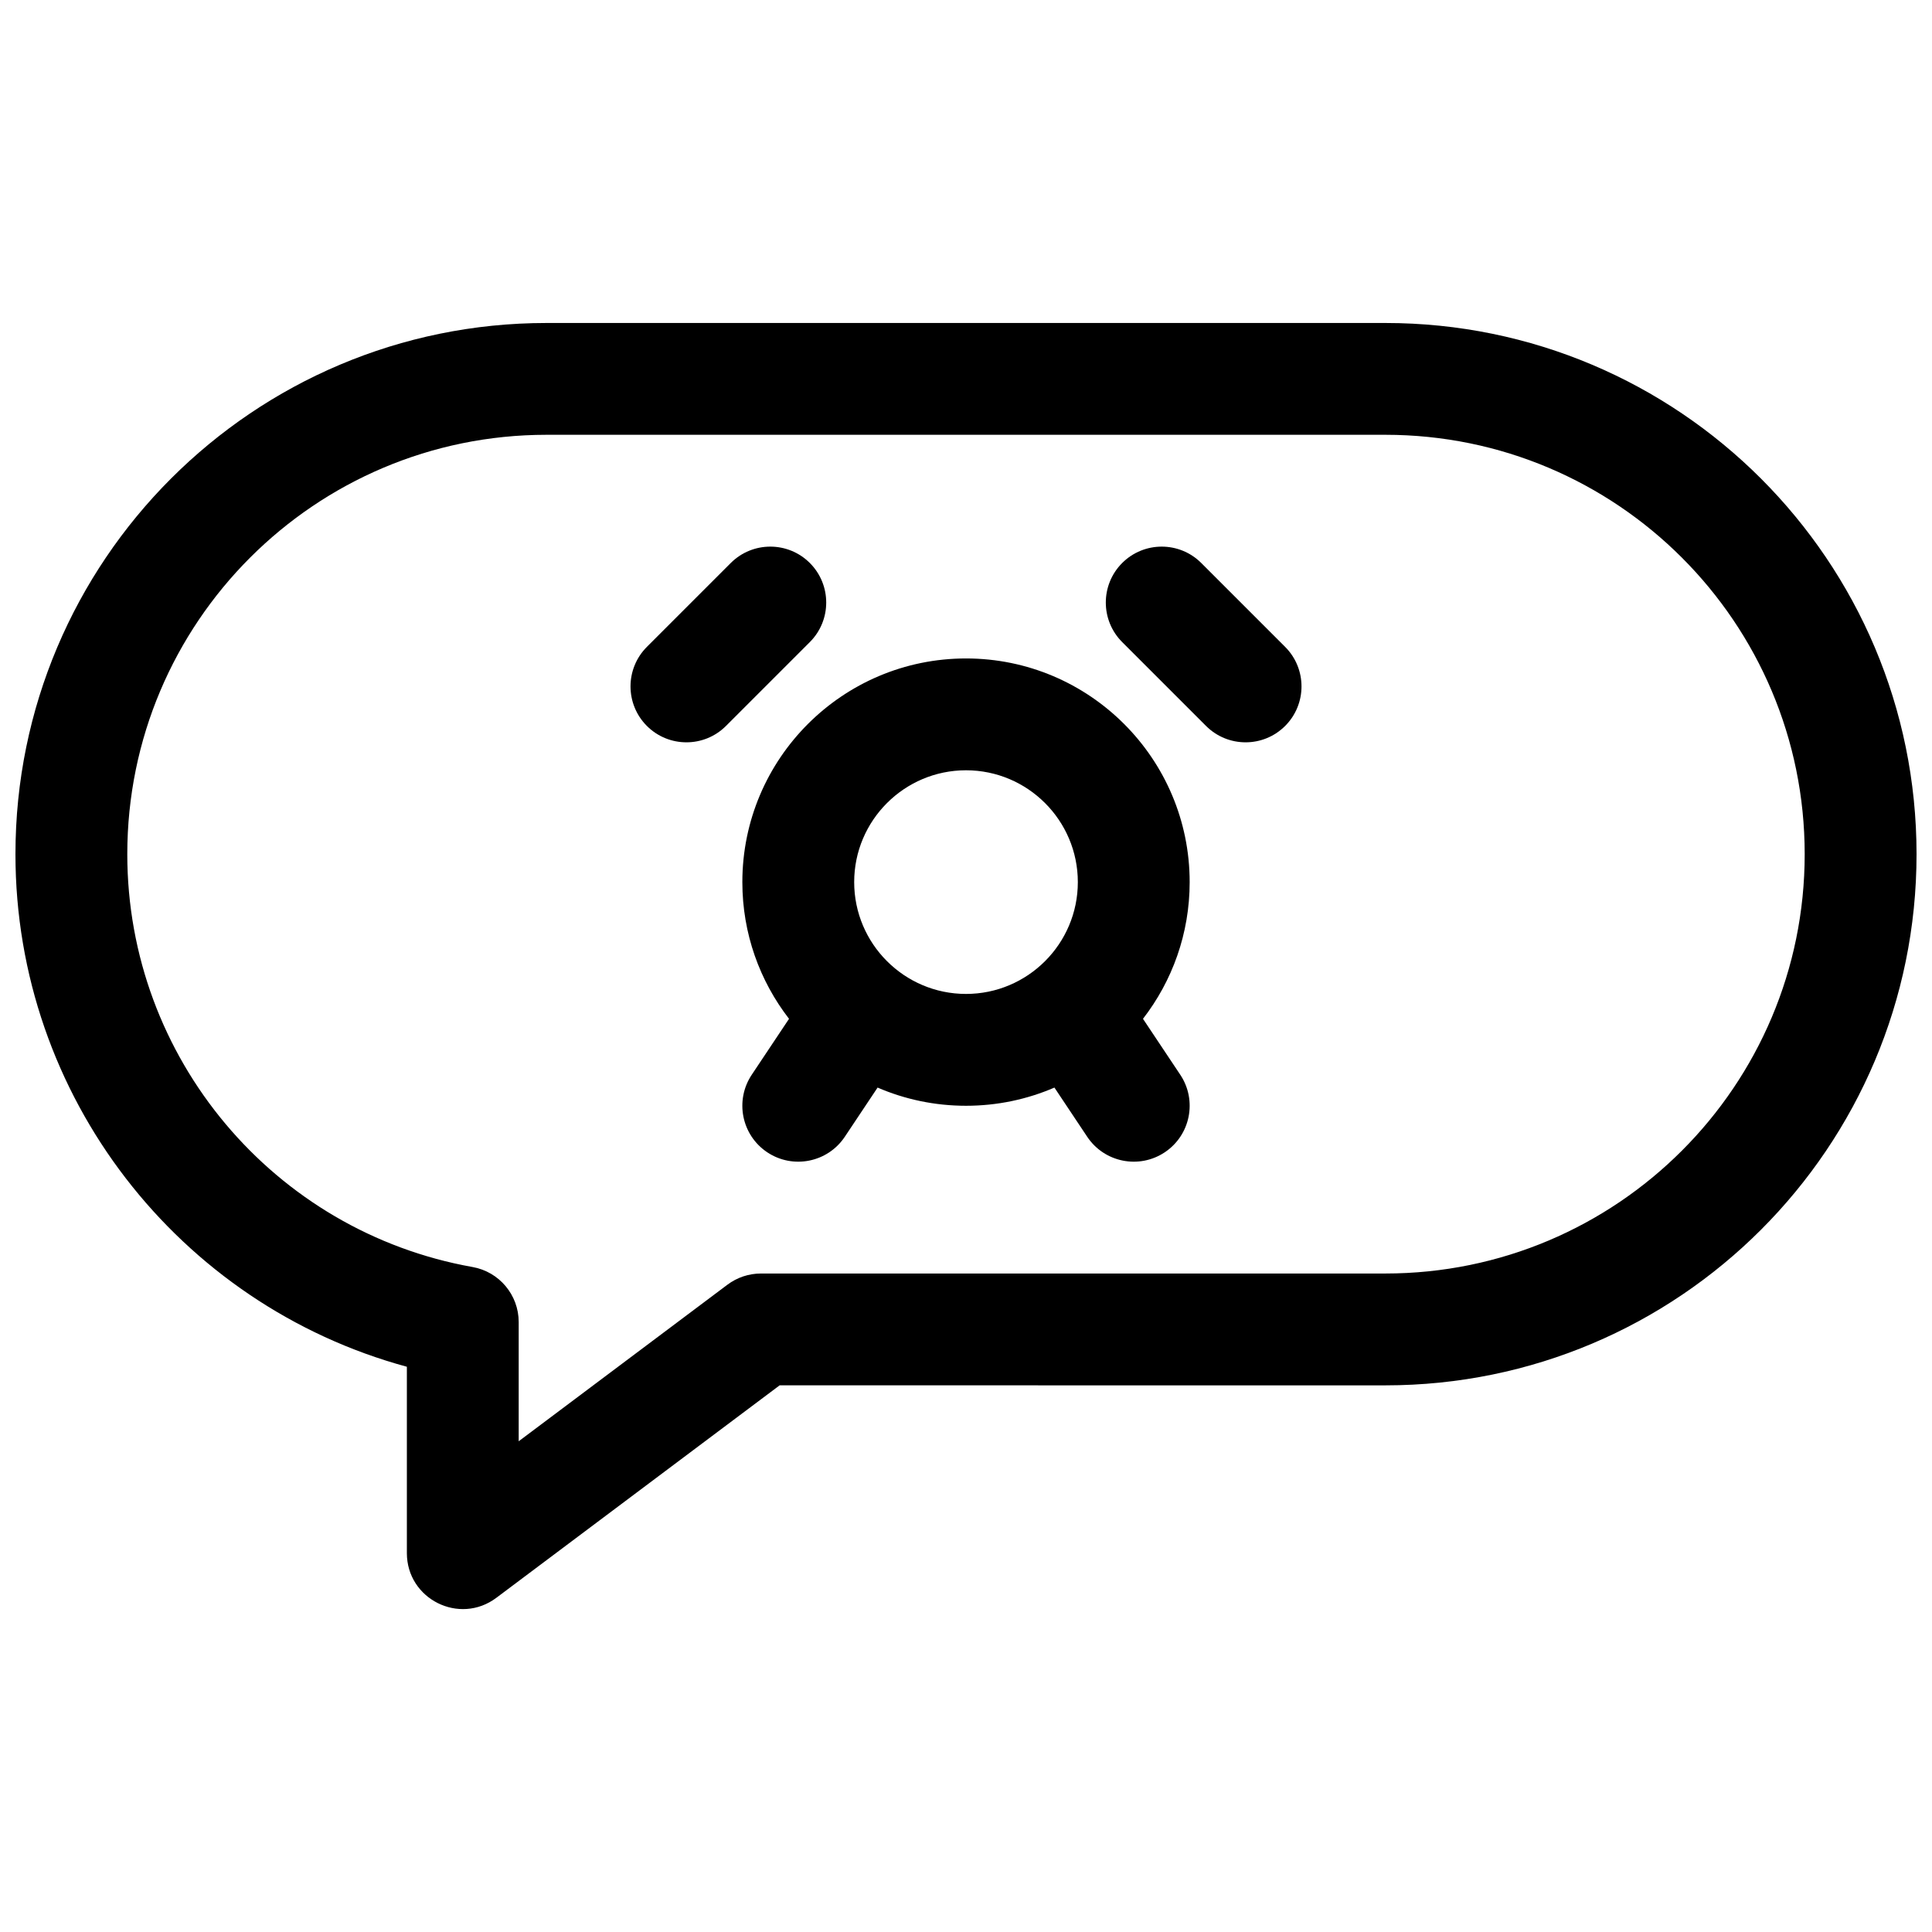 <?xml version="1.0" encoding="UTF-8"?>
<!-- Uploaded to: ICON Repo, www.svgrepo.com, Generator: ICON Repo Mixer Tools -->
<svg width="800px" height="800px" version="1.1" viewBox="144 144 512 512" xmlns="http://www.w3.org/2000/svg">
 <defs>
  <clipPath id="a">
   <path d="m148.09 229h503.81v342h-503.81z"/>
  </clipPath>
 </defs>
 <g clip-path="url(#a)">
  <path d="m350.61 511.13-75.078 56.309c-9.77 7.324-23.707 0.355-23.707-11.855v-49.379c-60.402-16.406-103.73-71.605-103.73-135.84 0-77.746 63.023-140.77 140.77-140.77h222.27c77.746 0 140.77 63.023 140.77 140.77 0 77.746-63.023 140.77-140.77 140.77zm-13.832-26.672c2.566-1.926 5.688-2.965 8.895-2.965h165.46c61.379 0 111.13-49.754 111.13-111.13 0-61.379-49.754-111.14-111.13-111.14h-222.27c-61.379 0-111.13 49.758-111.13 111.14 0 54.07 38.891 100.04 91.504 109.41 7.07 1.258 12.223 7.406 12.223 14.586v31.59zm16.324-70.461c-7.754-10.023-12.371-22.594-12.371-36.227 0-32.723 26.574-59.273 59.273-59.273 32.719 0 59.27 26.57 59.27 59.273 0 13.637-4.617 26.207-12.371 36.227l9.883 14.824c4.539 6.809 2.699 16.008-4.109 20.547-6.809 4.539-16.008 2.699-20.551-4.109l-8.691-13.039c-7.188 3.102-15.113 4.82-23.43 4.82-8.324 0-16.246-1.719-23.434-4.82l-8.691 13.039c-4.539 6.809-13.742 8.648-20.551 4.109-6.809-4.539-8.648-13.738-4.109-20.547zm17.266-36.227c0 16.336 13.289 29.633 29.637 29.633 16.336 0 29.633-13.285 29.633-29.633 0-16.34-13.285-29.637-29.633-29.637-16.34 0-29.637 13.289-29.637 29.637zm-32.707-84.57c5.789-5.785 15.172-5.785 20.957 0 5.785 5.789 5.785 15.172 0 20.957l-22.227 22.227c-5.785 5.785-15.168 5.785-20.957 0-5.785-5.785-5.785-15.168 0-20.957zm103.73 20.957c-5.785-5.785-5.785-15.168 0-20.957 5.789-5.785 15.168-5.785 20.957 0l22.227 22.227c5.785 5.789 5.785 15.172 0 20.957-5.789 5.785-15.168 5.785-20.957 0z"/>
 </g>
</svg>